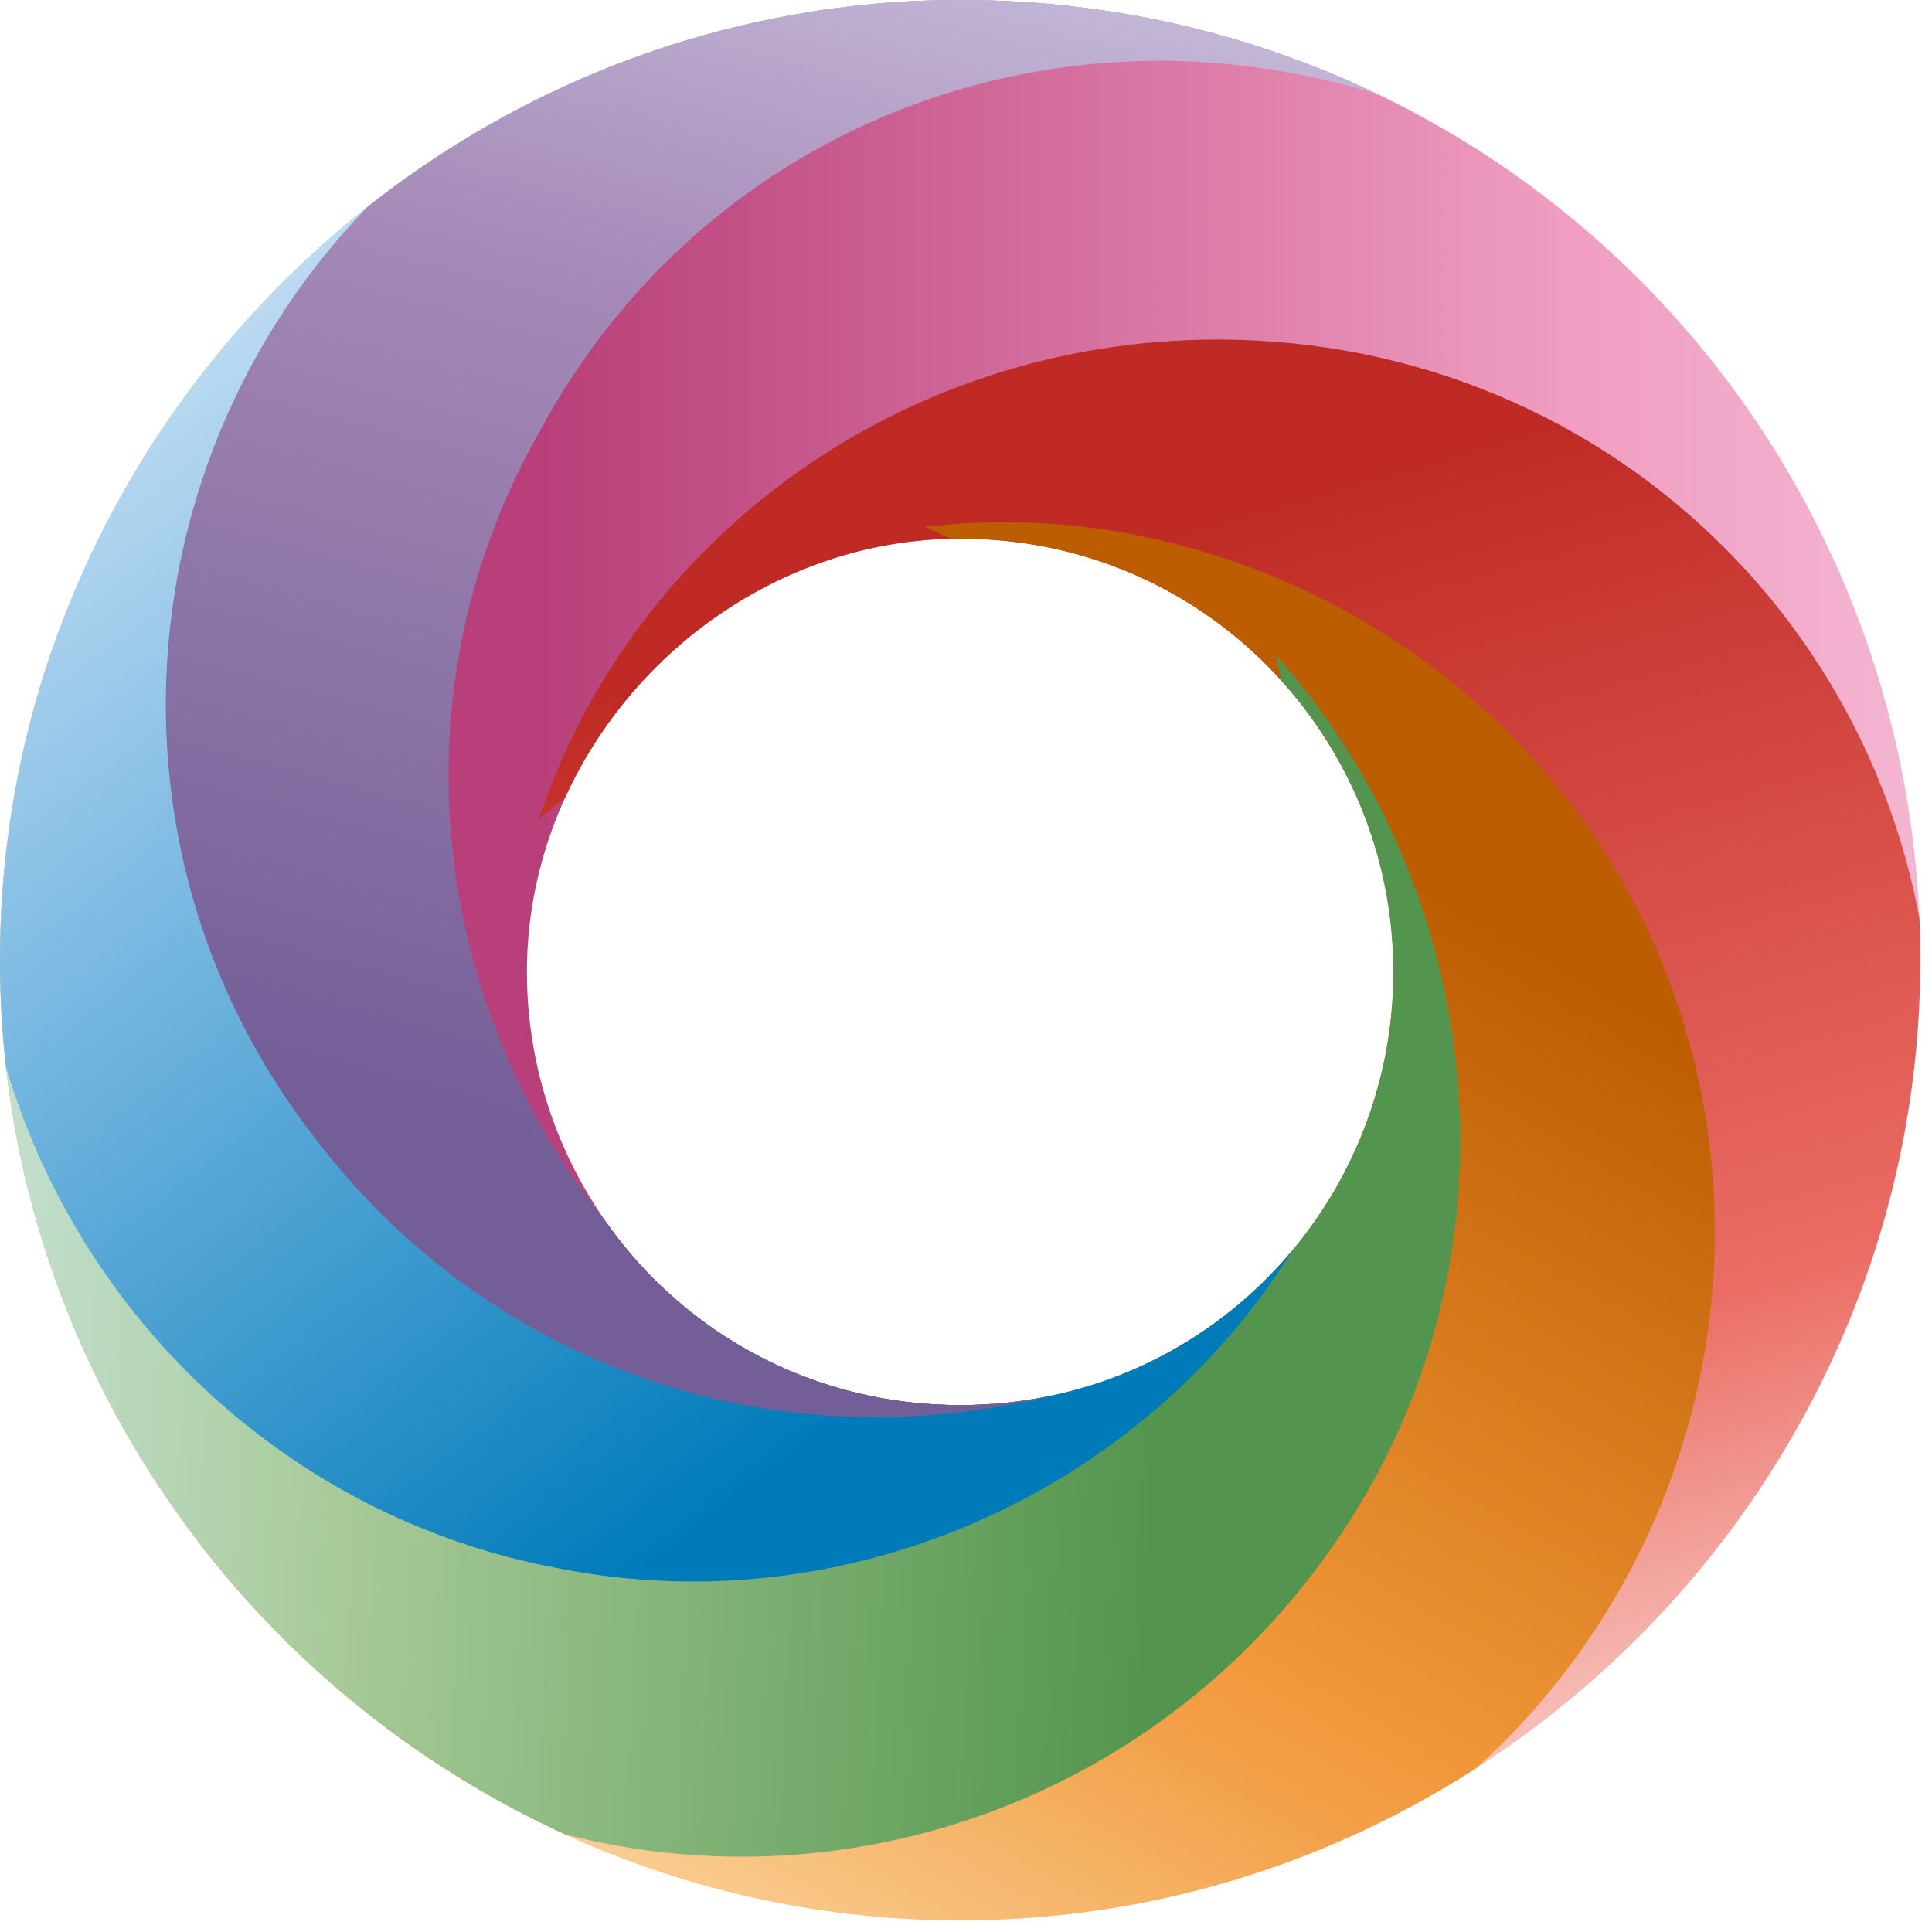 <?xml version="1.0" encoding="utf-8"?>
<!-- Generator: Adobe Illustrator 26.3.1, SVG Export Plug-In . SVG Version: 6.00 Build 0)  -->
<svg version="1.1" id="レイヤー_1" xmlns="http://www.w3.org/2000/svg" xmlns:xlink="http://www.w3.org/1999/xlink" x="0px"
	 y="0px" width="16.5px" height="16.5px" viewBox="0 0 16.5 16.5" style="enable-background:new 0 0 16.5 16.5;"
	 xml:space="preserve">
<style type="text/css">
	
		.st0{clip-path:url(#SVGID_00000179633061503520159040000013474410325493552535_);fill:url(#SVGID_00000110446907723373400400000015384446657149502906_);}
	
		.st1{clip-path:url(#SVGID_00000179633061503520159040000013474410325493552535_);fill:url(#SVGID_00000031180663838722150040000012022289060866911115_);}
	
		.st2{clip-path:url(#SVGID_00000179633061503520159040000013474410325493552535_);fill:url(#SVGID_00000141426210389381497480000001502401580639525522_);}
	
		.st3{clip-path:url(#SVGID_00000179633061503520159040000013474410325493552535_);fill:url(#SVGID_00000044894210339499139250000007415802061950701191_);}
	
		.st4{clip-path:url(#SVGID_00000179633061503520159040000013474410325493552535_);fill:url(#SVGID_00000181072755840598282290000000654454646311250866_);}
	
		.st5{clip-path:url(#SVGID_00000179633061503520159040000013474410325493552535_);fill:url(#SVGID_00000129893673695840812310000003274400645063858356_);}
</style>
<g>
	<defs>
		<path id="SVGID_1_" d="M8.2,0C3.7,0,0,3.7,0,8.2s3.7,8.2,8.2,8.2c4.5,0,8.2-3.7,8.2-8.2S12.8,0,8.2,0z M8.2,12
			c-2.1,0-3.7-1.7-3.7-3.7s1.7-3.7,3.7-3.7c2.1,0,3.7,1.7,3.7,3.7S10.3,12,8.2,12z"/>
	</defs>
	<clipPath id="SVGID_00000026162474305618233450000009941181344682022799_">
		<use xlink:href="#SVGID_1_"  style="overflow:visible;"/>
	</clipPath>
	
		<linearGradient id="SVGID_00000063617724827364146840000015380489300452511638_" gradientUnits="userSpaceOnUse" x1="18.642" y1="6.375" x2="2.633" y2="6.375">
		<stop  offset="0" style="stop-color:#F6C8DD"/>
		<stop  offset="0.331" style="stop-color:#F09DC1"/>
		<stop  offset="0.877" style="stop-color:#B83F79"/>
	</linearGradient>
	
		<path style="clip-path:url(#SVGID_00000026162474305618233450000009941181344682022799_);fill:url(#SVGID_00000063617724827364146840000015380489300452511638_);" d="
		M6.5,0.5c-0.1,0-0.2,0.1-0.3,0.1c-3.1,1.4-4.5,4.9-3.1,8c1.1,2.5,3.6,3.8,6.1,3.6l-2.8-1.4L5.7,8l1-1L6.2,6c0.5-0.6,1.2-1.1,2-1.5
		c3-1.3,6.6,0,7.9,3.1c0.9,2.1,0.6,4.4-0.8,6.1l1.8-0.8l1.4-6l-1.9-3.1l-2.6-3.3L9.7-1L7.1-0.1L6.9,0.2L6.5,0.5z"/>
	
		<linearGradient id="SVGID_00000067957203508317524590000010800734299292657336_" gradientUnits="userSpaceOnUse" x1="10.396" y1="17.051" x2="6.584" y2="3.755">
		<stop  offset="0" style="stop-color:#FBE4DE"/>
		<stop  offset="0.331" style="stop-color:#EB6D65"/>
		<stop  offset="0.877" style="stop-color:#BF2B24"/>
	</linearGradient>
	
		<path style="clip-path:url(#SVGID_00000026162474305618233450000009941181344682022799_);fill:url(#SVGID_00000067957203508317524590000010800734299292657336_);" d="
		M16.5,9.3c0-0.1,0-0.2,0-0.3c0-3.4-2.7-6.1-6.1-6.1c-2.7,0-5,1.7-5.8,4.1l2.4-2L10,5.4l0.5,1.3h1.1c0.3,0.7,0.5,1.6,0.5,2.4
		c0,3.3-2.7,6-6,6c-2.3,0-4.3-1.3-5.3-3.2l0,2l4.9,3.7l3.6-0.5l4-1.1l3.2-3.5l0.2-2.7l-0.2-0.3L16.5,9.3z"/>
	
		<linearGradient id="SVGID_00000048493481164838543760000000462169507177071293_" gradientUnits="userSpaceOnUse" x1="2.708" y1="15.939" x2="9.54" y2="4.105">
		<stop  offset="0" style="stop-color:#FCE0AF"/>
		<stop  offset="0.169" style="stop-color:#F7BE79"/>
		<stop  offset="0.33" style="stop-color:#F3A24B"/>
		<stop  offset="0.411" style="stop-color:#F29739"/>
		<stop  offset="0.877" style="stop-color:#BB5D00"/>
	</linearGradient>
	
		<path style="clip-path:url(#SVGID_00000026162474305618233450000009941181344682022799_);fill:url(#SVGID_00000048493481164838543760000000462169507177071293_);" d="
		M10.8,16.2c0.1,0,0.2-0.1,0.3-0.1c3-1.4,4.4-5,3-8.1c-1.1-2.4-3.7-3.8-6.2-3.5l2.8,1.3l0.8,2.8l-1,1l0.4,1c-0.5,0.6-1.2,1.1-2,1.5
		c-3,1.4-6.6,0.1-8-2.9c-1-2.1-0.6-4.4,0.6-6.1l-1.8,0.8l-1.3,6L0.5,13l2.7,3.2l4.5,1.5l2.5-0.9l0.2-0.3L10.8,16.2z"/>
	
		<linearGradient id="SVGID_00000029026333512895695520000007208417924862862518_" gradientUnits="userSpaceOnUse" x1="-1.23" y1="6.931" x2="12.603" y2="7.655">
		<stop  offset="0" style="stop-color:#CFE9E7"/>
		<stop  offset="0.325" style="stop-color:#A7CA98"/>
		<stop  offset="0.822" style="stop-color:#53954E"/>
	</linearGradient>
	
		<path style="clip-path:url(#SVGID_00000026162474305618233450000009941181344682022799_);fill:url(#SVGID_00000029026333512895695520000007208417924862862518_);" d="
		M3.2,14.9C3.3,15,3.4,15,3.4,15.1c2.9,1.6,6.6,0.6,8.3-2.4c1.3-2.3,0.9-5.2-0.8-7.1l0.6,3.1l-1.8,2.4l-1.4-0.2l-0.5,0.9
		c-0.8-0.1-1.6-0.3-2.4-0.7C2.5,9.5,1.5,5.8,3.1,2.9c1.1-2,3.2-3.1,5.3-3.1l-1.7-1L1,1.3l-1.4,3.4l-1,4.1l1.5,4.5l2.2,1.5l0.4,0
		L3.2,14.9z"/>
	
		<linearGradient id="SVGID_00000179618950098962056690000013282618301957386643_" gradientUnits="userSpaceOnUse" x1="3.604" y1="0.255" x2="11.699" y2="10.615">
		<stop  offset="0" style="stop-color:#CDE3F5"/>
		<stop  offset="0.331" style="stop-color:#7EBBE3"/>
		<stop  offset="0.877" style="stop-color:#007BBA"/>
	</linearGradient>
	
		<path style="clip-path:url(#SVGID_00000026162474305618233450000009941181344682022799_);fill:url(#SVGID_00000179618950098962056690000013282618301957386643_);" d="
		M0,6c0,0.1,0,0.2-0.1,0.3c-0.6,3.3,1.6,6.5,4.9,7.1c2.6,0.5,5.2-0.8,6.4-3l-2.7,1.6l-2.8-1l-1.5-0.4L2.6,8.5C2.4,7.7,2.8,6.2,3,5.3
		c0.6-3.3,5-5.6,8.3-5c2.2,0.4,4.4,2.9,5.1,5L16,1.9l-3.8-2.3L8.5-0.5L4.4-0.2L0.5,2.6l-0.7,2.6L0,5.6L0,6z"/>
	
		<linearGradient id="SVGID_00000140732948746825913360000008311041280994332317_" gradientUnits="userSpaceOnUse" x1="8.058" y1="-1.41" x2="4.603" y2="11.488">
		<stop  offset="0" style="stop-color:#CCC3E0"/>
		<stop  offset="0.331" style="stop-color:#A58AB7"/>
		<stop  offset="0.877" style="stop-color:#745E97"/>
	</linearGradient>
	
		<path style="clip-path:url(#SVGID_00000026162474305618233450000009941181344682022799_);fill:url(#SVGID_00000140732948746825913360000008311041280994332317_);" d="
		M4.6,0.2L4.4,0.6L4.1,0.9C4.1,1,4,1,3.9,1.1c-2.7,2-3.3,5.8-1.3,8.5c1.6,2.2,4.3,3,6.8,2.2l-1.3-1.3l-2.7,0.2
		C3.7,8.8,3.3,6,4.6,3.7C6.1,0.9,9.4-0.2,12.3,1L9.9-0.9l-5,0.9L4.6,0.2z"/>
</g>
</svg>
